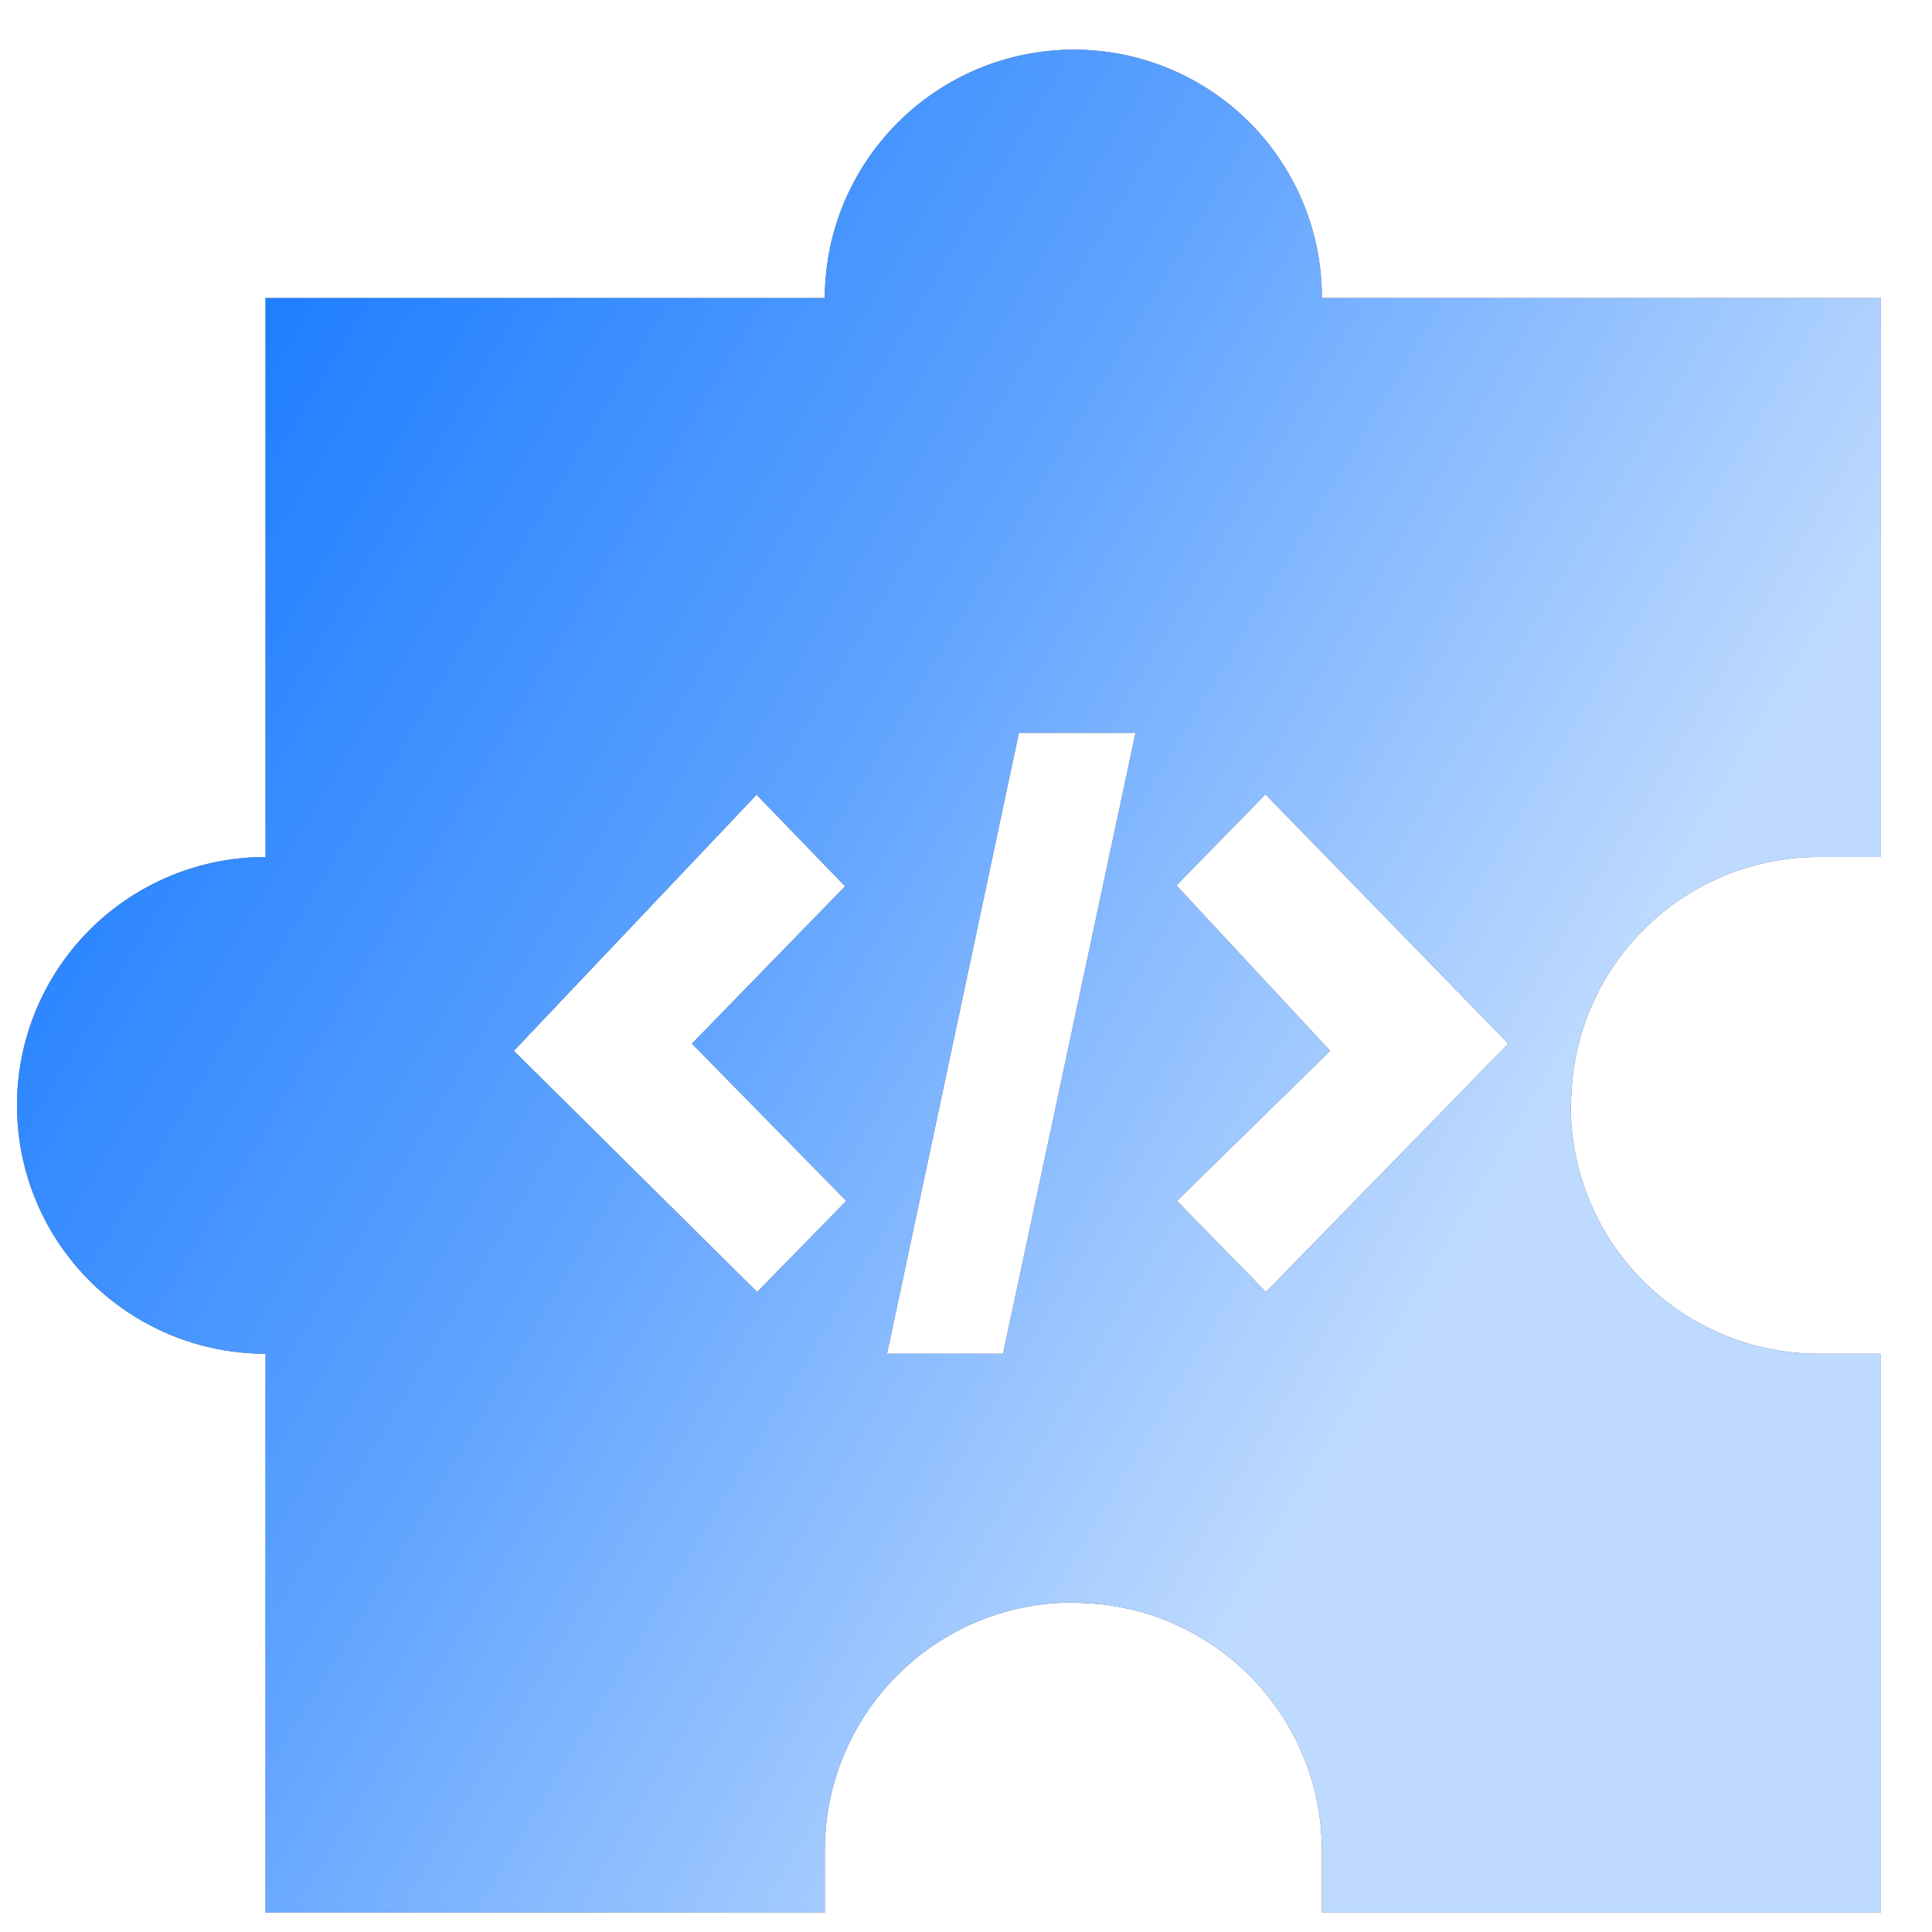 <svg 
 xmlns="http://www.w3.org/2000/svg"
 xmlns:xlink="http://www.w3.org/1999/xlink"
 width="34px" height="34px">
<defs>
<linearGradient id="PSgrad_0" x1="0%" x2="85.717%" y1="0%" y2="51.504%">
  <stop offset="0%" stop-color="rgb(0,108,255)" stop-opacity="1" />
  <stop offset="58%" stop-color="rgb(95,163,255)" stop-opacity="1" />
  <stop offset="100%" stop-color="rgb(190,218,255)" stop-opacity="1" />
</linearGradient>

</defs>
<path fill-rule="evenodd"  fill="rgb(85, 85, 85)"
 d="M18.889,0.874 C20.050,0.871 21.164,1.331 21.985,2.151 C22.806,2.972 23.266,4.085 23.263,5.245 L33.101,5.245 L33.101,15.082 L32.017,15.082 C29.728,15.078 27.826,16.844 27.661,19.126 L27.643,19.453 C27.640,20.614 28.100,21.727 28.921,22.547 C29.742,23.368 30.856,23.827 32.017,23.824 L33.101,23.824 L33.101,33.657 L23.263,33.657 L23.263,32.574 C23.267,30.286 21.500,28.384 19.217,28.219 L18.889,28.202 C17.728,28.199 16.614,28.658 15.793,29.480 C14.972,30.300 14.512,31.413 14.515,32.574 L14.515,33.657 L4.673,33.657 L4.673,23.824 C3.110,23.824 1.667,22.991 0.885,21.639 C0.104,20.286 0.104,18.620 0.885,17.268 C1.667,15.915 3.110,15.082 4.673,15.082 L4.673,5.245 L14.515,5.245 C14.523,2.834 16.477,0.881 18.889,0.874 L18.889,0.874 ZM19.973,12.896 L17.931,12.896 L15.610,23.824 L17.652,23.824 L19.984,12.896 L19.973,12.896 ZM13.321,13.979 L9.043,18.493 L13.325,22.737 L14.893,21.134 L12.177,18.366 L14.873,15.597 L13.323,13.995 L13.321,13.979 ZM22.270,13.979 L20.703,15.582 L23.408,18.493 L20.712,21.134 L22.279,22.737 L26.544,18.366 L22.270,13.979 Z"/>
<path fill="url(#PSgrad_0)"
 d="M18.889,0.874 C20.050,0.871 21.164,1.331 21.985,2.151 C22.806,2.972 23.266,4.085 23.263,5.245 L33.101,5.245 L33.101,15.082 L32.017,15.082 C29.728,15.078 27.826,16.844 27.661,19.126 L27.643,19.453 C27.640,20.614 28.100,21.727 28.921,22.547 C29.742,23.368 30.856,23.827 32.017,23.824 L33.101,23.824 L33.101,33.657 L23.263,33.657 L23.263,32.574 C23.267,30.286 21.500,28.384 19.217,28.219 L18.889,28.202 C17.728,28.199 16.614,28.658 15.793,29.480 C14.972,30.300 14.512,31.413 14.515,32.574 L14.515,33.657 L4.673,33.657 L4.673,23.824 C3.110,23.824 1.667,22.991 0.885,21.639 C0.104,20.286 0.104,18.620 0.885,17.268 C1.667,15.915 3.110,15.082 4.673,15.082 L4.673,5.245 L14.515,5.245 C14.523,2.834 16.477,0.881 18.889,0.874 L18.889,0.874 ZM19.973,12.896 L17.931,12.896 L15.610,23.824 L17.652,23.824 L19.984,12.896 L19.973,12.896 ZM13.321,13.979 L9.043,18.493 L13.325,22.737 L14.893,21.134 L12.177,18.366 L14.873,15.597 L13.323,13.995 L13.321,13.979 ZM22.270,13.979 L20.703,15.582 L23.408,18.493 L20.712,21.134 L22.279,22.737 L26.544,18.366 L22.270,13.979 Z"/>
</svg>